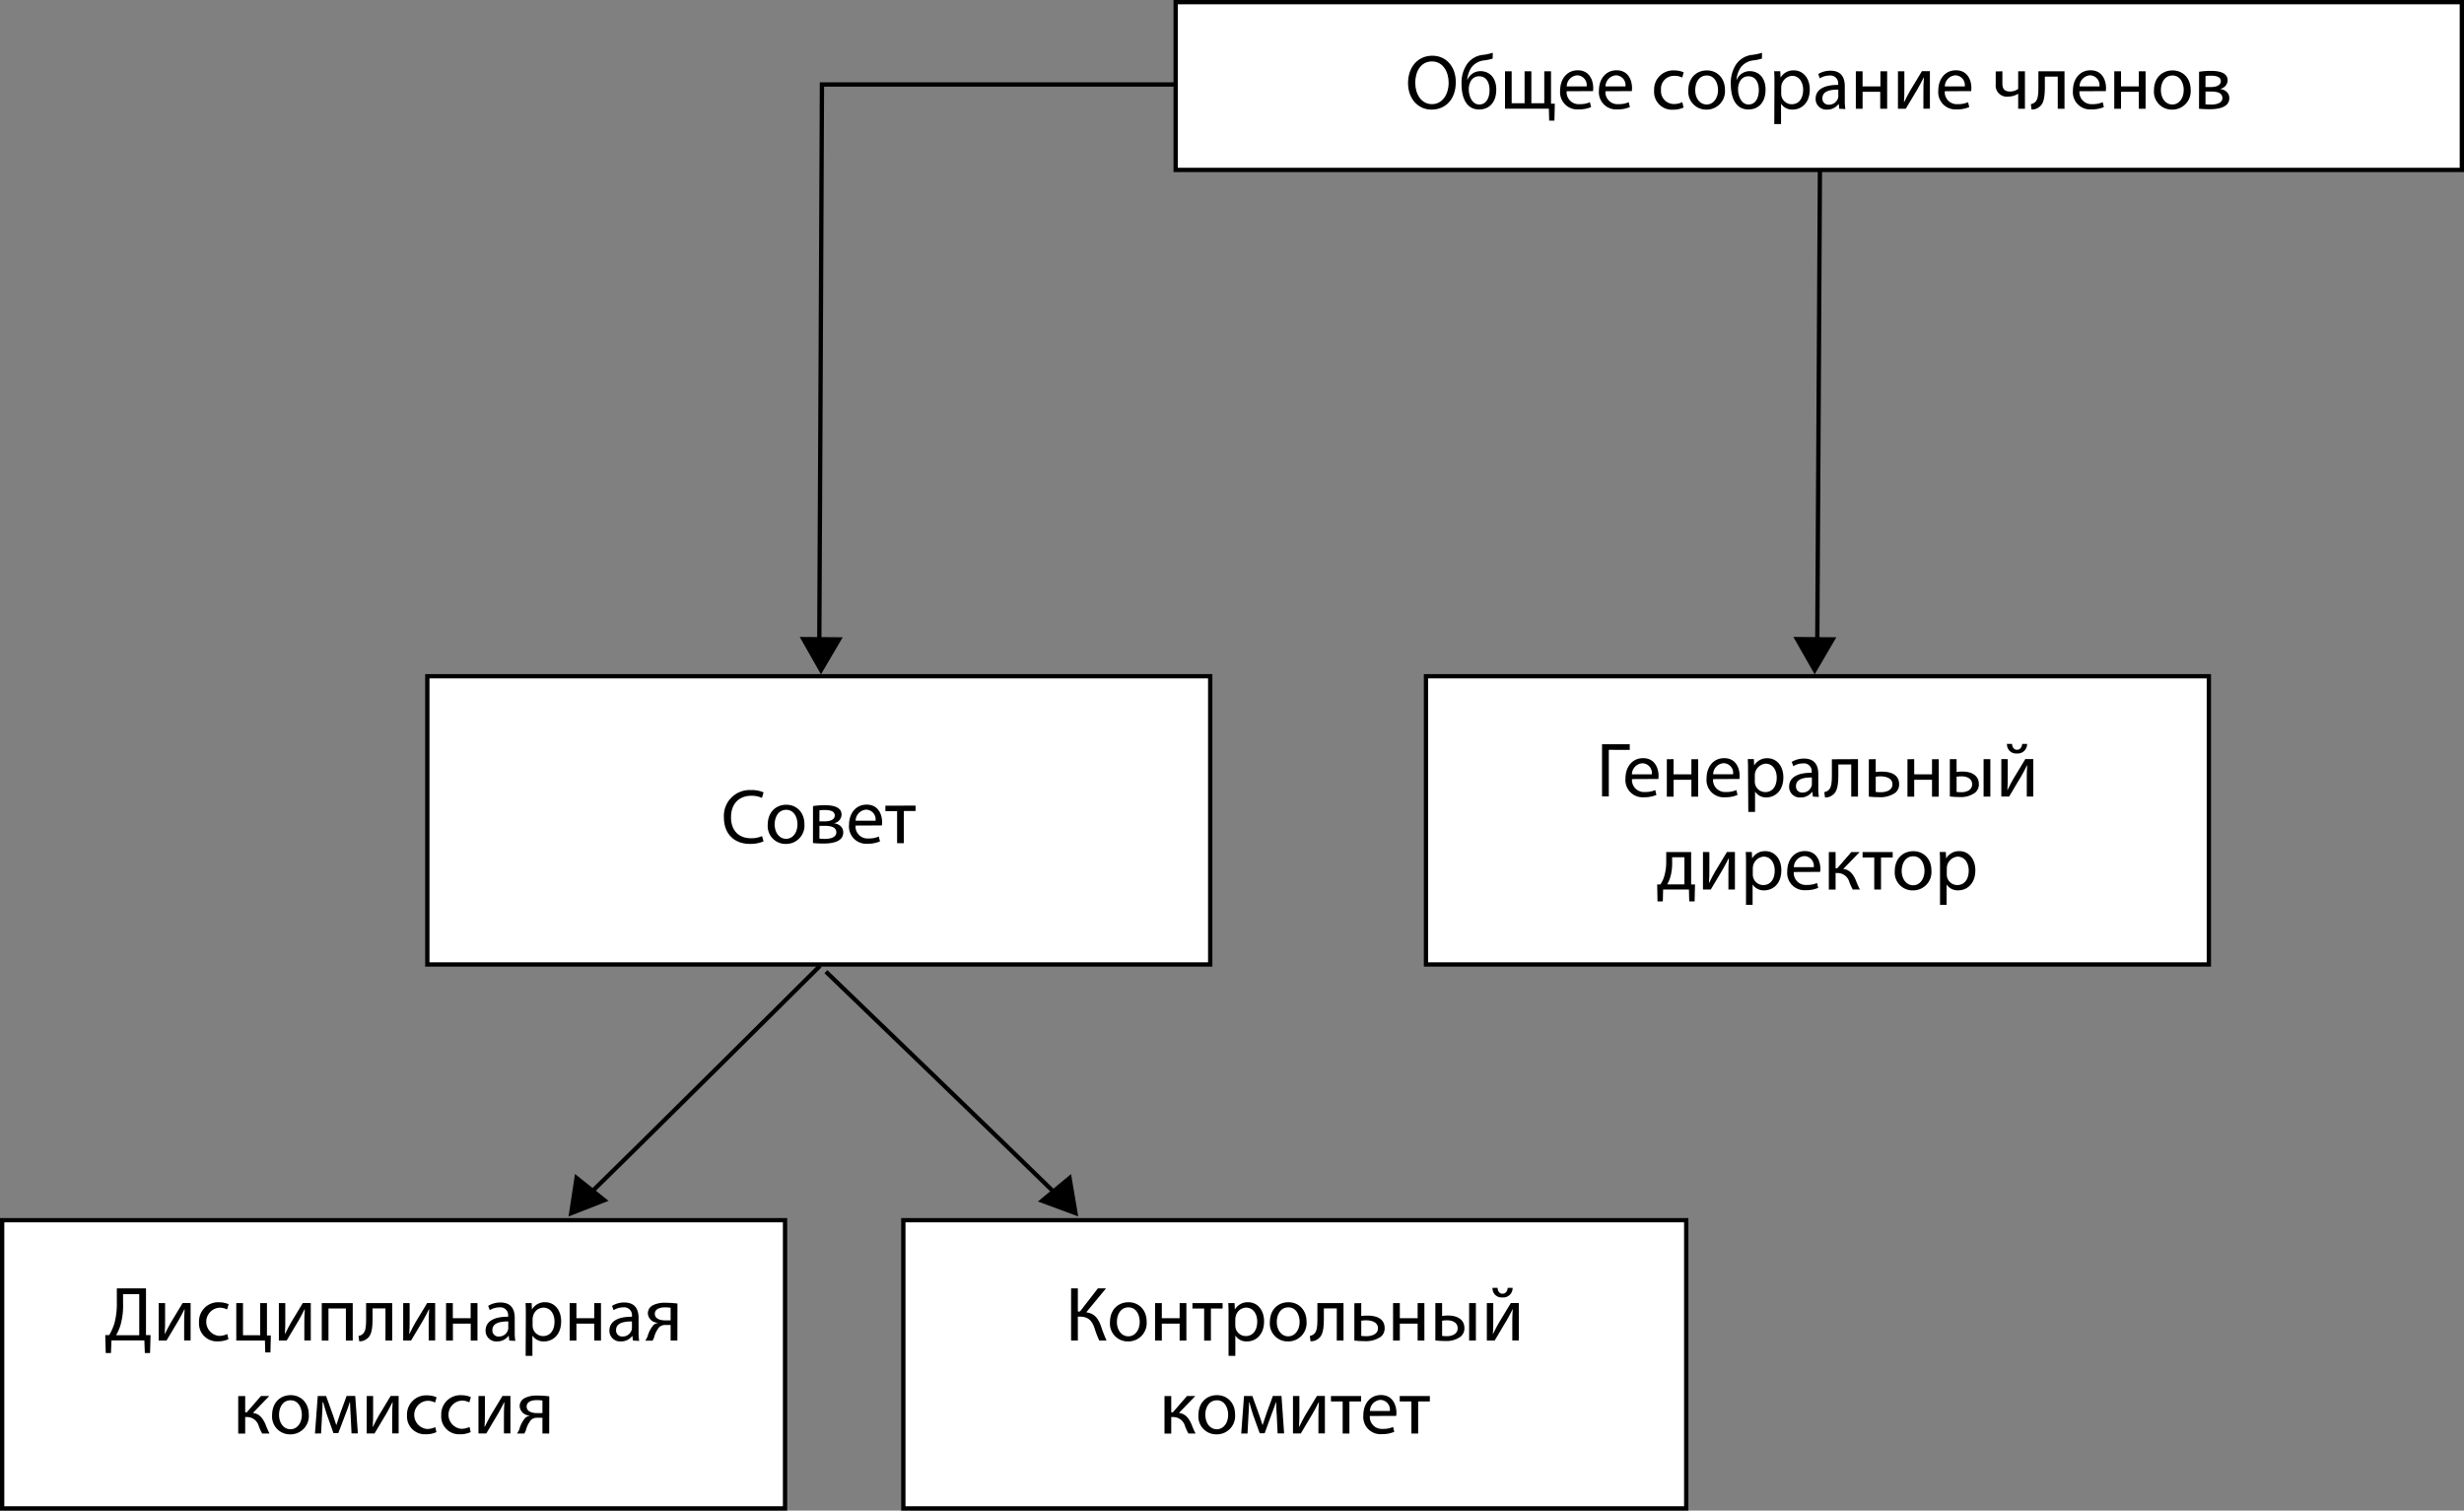 <svg xmlns="http://www.w3.org/2000/svg" viewBox="0 0 572.81 351.15"><rect x="0" y="0" width="572.81" height="351.15" fill="#808080" stroke="none"/><defs><style>.cls-1{fill:#fff;}.cls-1,.cls-2{stroke:#000;stroke-miterlimit:10;}.cls-2{fill:none;}</style></defs><title>Asset 3</title><g id="Layer_2" data-name="Layer 2"><g id="Layer_1-2" data-name="Layer 1"><rect class="cls-1" x="273.31" y="0.5" width="299" height="39"/><rect class="cls-1" x="99.34" y="157.2" width="182" height="67"/><rect class="cls-1" x="0.5" y="283.65" width="182" height="67"/><rect class="cls-1" x="210" y="283.65" width="182" height="67"/><rect class="cls-1" x="331.5" y="157.2" width="182" height="67"/><path class="cls-2" d="M273.25,19.64H191.08s-.52,117.14-.64,134"/><polygon points="185.91 148.06 190.85 156.76 195.91 148.14 185.91 148.06"/><polygon points="416.9 148.06 421.86 156.76 426.9 148.14 416.9 148.06"/><path class="cls-2" d="M423.08,39.64s-.52,97.14-.64,114"/><polygon points="241.28 279.3 250.66 282.77 248.99 272.93 241.28 279.3"/><path class="cls-2" d="M361.25,276.64"/><path class="cls-2" d="M192,225.87s42.61,41,56.94,55.06"/><path class="cls-2" d="M190.63,224.52s-41.94,41.7-56.3,55.71"/><polygon points="133.67 272.9 132.17 282.79 141.47 279.15 133.67 272.9"/><path d="M338.43,19.09c0,4.18-2.54,6.39-5.64,6.39s-5.46-2.48-5.46-6.16c0-3.85,2.39-6.37,5.64-6.37S338.43,15.49,338.43,19.09Zm-9.42.2c0,2.59,1.41,4.92,3.87,4.92s3.89-2.29,3.89-5c0-2.41-1.26-4.93-3.87-4.93S329,16.62,329,19.29Z"/><path d="M347,13.62a11.82,11.82,0,0,1-1.82.4,4.27,4.27,0,0,0-3.1,1.64,6.22,6.22,0,0,0-1,2.88h.05a3.3,3.3,0,0,1,3-2c2.14,0,3.71,1.53,3.71,4.3s-1.48,4.61-4,4.61c-3.06,0-4.07-2.94-4.07-5.83a7.75,7.75,0,0,1,1.35-4.83,5.23,5.23,0,0,1,3.75-2.05,12.67,12.67,0,0,0,2.16-.47Zm-3.12,4.12a2.11,2.11,0,0,0-2,1.19,3.8,3.8,0,0,0-.43,1.85c0,1.44.7,3.51,2.43,3.51s2.39-1.69,2.39-3.29C346.31,19.58,345.75,17.74,343.88,17.74Z"/><path d="M351.42,16.57V24h3V16.57H356V24h3V16.57h1.57v7.53l.88,0-.09,3.94h-1.22l-.07-2.77H349.87V16.57Z"/><path d="M364.2,21.21a2.79,2.79,0,0,0,3,3,5.72,5.72,0,0,0,2.41-.45l.27,1.13a7,7,0,0,1-2.9.54,4,4,0,0,1-4.29-4.39c0-2.63,1.55-4.7,4.09-4.7,2.84,0,3.6,2.5,3.6,4.1a6.12,6.12,0,0,1-.05.74Zm4.65-1.13a2.26,2.26,0,0,0-2.2-2.57,2.62,2.62,0,0,0-2.43,2.57Z"/><path d="M373.22,21.21a2.79,2.79,0,0,0,3,3,5.73,5.73,0,0,0,2.41-.45l.27,1.13a7.06,7.06,0,0,1-2.9.54,4,4,0,0,1-4.29-4.39c0-2.63,1.55-4.7,4.09-4.7,2.85,0,3.6,2.5,3.6,4.1a5.66,5.66,0,0,1-.05.74Zm4.64-1.13a2.25,2.25,0,0,0-2.2-2.57,2.63,2.63,0,0,0-2.43,2.57Z"/><path d="M391.38,25a5.83,5.83,0,0,1-2.5.5A4.14,4.14,0,0,1,384.54,21a4.43,4.43,0,0,1,4.68-4.63,5.3,5.3,0,0,1,2.2.45l-.36,1.22a3.67,3.67,0,0,0-1.84-.41,3,3,0,0,0-3.08,3.29,3,3,0,0,0,3,3.26,4.5,4.5,0,0,0,1.95-.43Z"/><path d="M401,20.85a4.26,4.26,0,0,1-4.34,4.63A4.14,4.14,0,0,1,392.49,21c0-2.92,1.91-4.63,4.32-4.63S401,18.19,401,20.85Zm-6.91.09c0,1.91,1.1,3.35,2.65,3.35s2.65-1.42,2.65-3.39c0-1.48-.74-3.35-2.61-3.35S394.1,19.29,394.1,20.94Z"/><path d="M409.6,13.62a11.87,11.87,0,0,1-1.82.4,4.28,4.28,0,0,0-3.1,1.64,6.22,6.22,0,0,0-1,2.88h.05a3.3,3.3,0,0,1,3-2c2.14,0,3.71,1.53,3.71,4.3s-1.48,4.61-4,4.61c-3.06,0-4.07-2.94-4.07-5.83a7.75,7.75,0,0,1,1.35-4.83,5.23,5.23,0,0,1,3.74-2.05,12.69,12.69,0,0,0,2.16-.47Zm-3.12,4.12a2.12,2.12,0,0,0-2,1.19,3.82,3.82,0,0,0-.43,1.85c0,1.44.7,3.51,2.43,3.51s2.39-1.69,2.39-3.29C408.91,19.58,408.35,17.74,406.48,17.74Z"/><path d="M412.51,19.41c0-1.12,0-2-.07-2.85h1.42l.07,1.49h0a3.43,3.43,0,0,1,3.1-1.69c2.11,0,3.69,1.78,3.69,4.43,0,3.13-1.91,4.68-4,4.68a3.05,3.05,0,0,1-2.68-1.37h0v4.74h-1.57Zm1.57,2.32a3.64,3.64,0,0,0,.07.65,2.45,2.45,0,0,0,2.38,1.85c1.67,0,2.65-1.37,2.65-3.37,0-1.75-.92-3.24-2.59-3.24a2.75,2.75,0,0,0-2.5,2.61Z"/><path d="M427.58,25.28l-.12-1.1h-.05a3.25,3.25,0,0,1-2.66,1.3,2.48,2.48,0,0,1-2.67-2.5c0-2.11,1.87-3.26,5.24-3.24v-.18a1.8,1.8,0,0,0-2-2,4.35,4.35,0,0,0-2.27.65l-.36-1a5.41,5.41,0,0,1,2.86-.77c2.66,0,3.31,1.82,3.31,3.56v3.26a12.33,12.33,0,0,0,.14,2.09Zm-.23-4.45c-1.73,0-3.69.27-3.69,2a1.4,1.4,0,0,0,1.49,1.51,2.17,2.17,0,0,0,2.11-1.46,1.63,1.63,0,0,0,.09-.5Z"/><path d="M433,16.57v3.51h4.14V16.57h1.57v8.71H437.1V21.34H433v3.94h-1.57V16.57Z"/><path d="M442.71,16.57v3.67c0,1.39,0,2.25-.09,3.49l.05,0c.52-1.06.83-1.67,1.4-2.68l2.72-4.5h1.86v8.71h-1.51V21.59c0-1.42,0-2.16.11-3.57h-.05c-.56,1.12-.94,1.82-1.44,2.7-.83,1.35-1.78,3-2.72,4.56h-1.82V16.57Z"/><path d="M452.11,21.21a2.79,2.79,0,0,0,3,3,5.73,5.73,0,0,0,2.41-.45l.27,1.13a7.06,7.06,0,0,1-2.9.54,4,4,0,0,1-4.29-4.39c0-2.63,1.55-4.7,4.09-4.7,2.85,0,3.6,2.5,3.6,4.1a5.66,5.66,0,0,1-.05.74Zm4.64-1.13a2.25,2.25,0,0,0-2.2-2.57,2.63,2.63,0,0,0-2.43,2.57Z"/><path d="M465.5,16.57v2.86c0,1.1.41,1.85,1.8,1.85a3.27,3.27,0,0,0,1.87-.61V16.57h1.57v8.71h-1.57V21.79h0a4.58,4.58,0,0,1-2.36.67,2.58,2.58,0,0,1-2.86-2.85v-3Z"/><path d="M479.94,16.57v8.71h-1.57V17.81h-3v2.27c0,2.45-.23,4.09-1.37,4.83a2.55,2.55,0,0,1-1.73.54l-.16-1.24a2,2,0,0,0,.86-.36c.81-.59.9-1.82.9-3.76V16.57Z"/><path d="M483.41,21.21a2.79,2.79,0,0,0,3,3,5.72,5.72,0,0,0,2.41-.45l.27,1.13a7,7,0,0,1-2.9.54,4,4,0,0,1-4.29-4.39c0-2.63,1.55-4.7,4.09-4.7,2.84,0,3.6,2.5,3.6,4.1a6.12,6.12,0,0,1-.05.74Zm4.65-1.13a2.26,2.26,0,0,0-2.2-2.57,2.62,2.62,0,0,0-2.43,2.57Z"/><path d="M493.08,16.57v3.51h4.14V16.57h1.57v8.71h-1.57V21.34h-4.14v3.94h-1.57V16.57Z"/><path d="M509.26,20.85a4.26,4.26,0,0,1-4.34,4.63A4.14,4.14,0,0,1,500.74,21c0-2.92,1.91-4.63,4.32-4.63S509.26,18.19,509.26,20.85Zm-6.91.09c0,1.91,1.1,3.35,2.65,3.35s2.65-1.42,2.65-3.39c0-1.48-.74-3.35-2.61-3.35S502.35,19.29,502.35,20.94Z"/><path d="M511.22,16.68a18.5,18.5,0,0,1,2.77-.2c1.46,0,3.87.23,3.87,2.18a2.06,2.06,0,0,1-1.82,2v0c1.28.18,2.21.9,2.21,2.16,0,2.29-2.88,2.57-4.59,2.57-1,0-2-.07-2.45-.11Zm1.49,7.56a9.54,9.54,0,0,0,1.28.07c1.06,0,2.65-.25,2.65-1.51s-1.26-1.53-2.77-1.53h-1.15Zm0-4h1.19c1.17,0,2.38-.34,2.38-1.37,0-.86-.76-1.28-2.34-1.28a11.22,11.22,0,0,0-1.22.07Z"/><path d="M177.5,195.59a7.78,7.78,0,0,1-3.21.58c-3.42,0-6-2.16-6-6.14a6,6,0,0,1,6.34-6.37,6.5,6.5,0,0,1,2.88.54l-.38,1.28a5.71,5.71,0,0,0-2.45-.5c-2.84,0-4.74,1.82-4.74,5,0,3,1.71,4.88,4.66,4.88a6.27,6.27,0,0,0,2.56-.5Z"/><path d="M187,191.55a4.26,4.26,0,0,1-4.34,4.63,4.14,4.14,0,0,1-4.18-4.48c0-2.92,1.91-4.63,4.32-4.63S187,188.89,187,191.55Zm-6.91.09c0,1.91,1.1,3.35,2.65,3.35s2.65-1.42,2.65-3.39c0-1.48-.74-3.35-2.61-3.35S180.09,190,180.09,191.64Z"/><path d="M189,187.38a18.52,18.52,0,0,1,2.77-.2c1.46,0,3.87.23,3.87,2.18a2.06,2.06,0,0,1-1.82,2v0c1.28.18,2.21.9,2.21,2.16,0,2.29-2.88,2.57-4.59,2.57-1,0-2-.07-2.45-.11Zm1.49,7.56a9.56,9.56,0,0,0,1.28.07c1.06,0,2.65-.25,2.65-1.51s-1.26-1.53-2.77-1.53h-1.15Zm0-4h1.19c1.17,0,2.38-.34,2.38-1.37,0-.86-.76-1.28-2.34-1.28a11.19,11.19,0,0,0-1.22.07Z"/><path d="M198.89,191.91a2.79,2.79,0,0,0,3,3,5.72,5.72,0,0,0,2.41-.45l.27,1.13a7,7,0,0,1-2.9.54,4,4,0,0,1-4.29-4.39c0-2.63,1.55-4.7,4.09-4.7,2.84,0,3.6,2.5,3.6,4.1a6,6,0,0,1-.05.74Zm4.65-1.13a2.26,2.26,0,0,0-2.2-2.57,2.63,2.63,0,0,0-2.43,2.57Z"/><path d="M212.84,187.27v1.26h-2.72V196h-1.57v-7.45h-2.72v-1.26Z"/><path d="M378.87,173v1.31H374v10.82h-1.57V173Z"/><path d="M379.39,181.11a2.79,2.79,0,0,0,3,3,5.73,5.73,0,0,0,2.41-.45l.27,1.13a7,7,0,0,1-2.9.54,4,4,0,0,1-4.29-4.39c0-2.63,1.55-4.7,4.09-4.7,2.84,0,3.6,2.5,3.6,4.1a5.88,5.88,0,0,1-.05.74ZM384,180a2.26,2.26,0,0,0-2.2-2.57,2.63,2.63,0,0,0-2.43,2.57Z"/><path d="M389.06,176.47V180h4.14v-3.51h1.57v8.71H393.2v-3.94h-4.14v3.94h-1.57v-8.71Z"/><path d="M398.24,181.11a2.79,2.79,0,0,0,3,3,5.73,5.73,0,0,0,2.41-.45l.27,1.13a7,7,0,0,1-2.9.54,4,4,0,0,1-4.29-4.39c0-2.63,1.55-4.7,4.09-4.7,2.84,0,3.6,2.5,3.6,4.1a5.88,5.88,0,0,1-.05.74Zm4.65-1.13a2.26,2.26,0,0,0-2.2-2.57,2.63,2.63,0,0,0-2.43,2.57Z"/><path d="M406.37,179.31c0-1.12,0-2-.07-2.85h1.42l.07,1.49h0a3.43,3.43,0,0,1,3.1-1.69c2.11,0,3.69,1.78,3.69,4.43,0,3.13-1.91,4.68-4,4.68A3.06,3.06,0,0,1,408,184h0v4.74h-1.57Zm1.57,2.32a3.55,3.55,0,0,0,.07.65,2.44,2.44,0,0,0,2.38,1.85c1.67,0,2.65-1.37,2.65-3.37,0-1.75-.92-3.24-2.59-3.24a2.75,2.75,0,0,0-2.5,2.61Z"/><path d="M421.44,185.18l-.13-1.1h-.05a3.25,3.25,0,0,1-2.67,1.3,2.48,2.48,0,0,1-2.67-2.5c0-2.11,1.87-3.26,5.24-3.24v-.18a1.8,1.8,0,0,0-2-2,4.35,4.35,0,0,0-2.27.65l-.36-1a5.41,5.41,0,0,1,2.86-.77c2.67,0,3.31,1.82,3.31,3.56v3.26a12.34,12.34,0,0,0,.14,2.09Zm-.23-4.45c-1.73,0-3.69.27-3.69,2a1.4,1.4,0,0,0,1.49,1.51,2.17,2.17,0,0,0,2.11-1.46,1.63,1.63,0,0,0,.09-.5Z"/><path d="M431.93,176.47v8.71h-1.57v-7.47h-3V180c0,2.45-.23,4.09-1.37,4.83a2.55,2.55,0,0,1-1.73.54l-.16-1.24a2,2,0,0,0,.86-.36c.81-.59.9-1.82.9-3.76v-3.51Z"/><path d="M436.05,176.47v3a8.8,8.8,0,0,1,1.44-.09c2,0,4,.61,4,2.93a2.47,2.47,0,0,1-.92,2,6.05,6.05,0,0,1-3.78,1,21.53,21.53,0,0,1-2.34-.13v-8.68Zm0,7.62a9.24,9.24,0,0,0,1.17.07c1.19,0,2.72-.4,2.72-1.85s-1.58-1.84-2.75-1.84a7.42,7.42,0,0,0-1.13.09Z"/><path d="M445,176.47V180h4.14v-3.51h1.57v8.71h-1.57v-3.94H445v3.94h-1.57v-8.71Z"/><path d="M454.85,176.47v3a7.47,7.47,0,0,1,1.42-.11c1.87,0,3.76.77,3.76,2.92a2.47,2.47,0,0,1-.9,2,5.49,5.49,0,0,1-3.51,1,21.53,21.53,0,0,1-2.34-.13v-8.68Zm0,7.62a8.92,8.92,0,0,0,1.1.07c1.21,0,2.52-.5,2.52-1.85s-1.26-1.84-2.45-1.84a7.19,7.19,0,0,0-1.17.09Zm7.85-7.62v8.71h-1.57v-8.71Z"/><path d="M466.74,176.47v3.67c0,1.39,0,2.25-.09,3.49l.05,0c.52-1.06.83-1.67,1.41-2.68l2.72-4.5h1.85v8.71h-1.51v-3.69c0-1.42,0-2.16.11-3.57h-.05c-.56,1.12-.94,1.82-1.44,2.7-.83,1.35-1.78,3-2.72,4.56h-1.82v-8.71Zm1-3.55c.05.77.43,1.37,1.15,1.37s1.13-.58,1.22-1.37h1.13a2.18,2.18,0,0,1-2.4,2.23,2.1,2.1,0,0,1-2.27-2.23Z"/><path d="M393.14,198.07v7.53l.9,0-.09,3.94H392.7l-.07-2.77h-6l-.07,2.77h-1.24l-.07-3.94.74,0a6.74,6.74,0,0,0,.86-1.78,11.49,11.49,0,0,0,.5-3.48v-2.27Zm-4.41,2.65a11.56,11.56,0,0,1-.45,3.24,8.36,8.36,0,0,1-.7,1.62h4v-6.3h-2.86Z"/><path d="M397.38,198.07v3.67c0,1.39,0,2.25-.09,3.49l.05,0c.52-1.06.83-1.68,1.41-2.68l2.72-4.5h1.85v8.72h-1.51v-3.69c0-1.42,0-2.16.11-3.57h-.05c-.56,1.12-.94,1.82-1.44,2.7-.83,1.35-1.78,3-2.72,4.56h-1.82v-8.72Z"/><path d="M405.9,200.91c0-1.12,0-2-.07-2.85h1.42l.07,1.49h0a3.43,3.43,0,0,1,3.1-1.69c2.11,0,3.69,1.78,3.69,4.43,0,3.13-1.91,4.68-4,4.68a3.06,3.06,0,0,1-2.68-1.37h0v4.74H405.9Zm1.57,2.32a3.55,3.55,0,0,0,.07.65,2.44,2.44,0,0,0,2.38,1.86c1.67,0,2.65-1.37,2.65-3.37,0-1.75-.92-3.24-2.59-3.24a2.75,2.75,0,0,0-2.5,2.61Z"/><path d="M417,202.71a2.79,2.79,0,0,0,3,3,5.73,5.73,0,0,0,2.41-.45l.27,1.13a7.06,7.06,0,0,1-2.9.54,4,4,0,0,1-4.29-4.39c0-2.63,1.55-4.7,4.09-4.7,2.84,0,3.6,2.5,3.6,4.1a5.88,5.88,0,0,1-.05.74Zm4.65-1.13a2.26,2.26,0,0,0-2.2-2.57,2.63,2.63,0,0,0-2.43,2.57Z"/><path d="M426.72,198.07v3.78h.38l3.28-3.78h1.93L428.5,202c1.4.14,2.25,1.08,2.94,2.65a18.37,18.37,0,0,0,.94,2.13h-1.66a11.6,11.6,0,0,1-.81-1.78,2.83,2.83,0,0,0-2.88-2.05h-.31v3.84h-1.57v-8.72Z"/><path d="M440,198.07v1.26h-2.72v7.45h-1.57v-7.45H433v-1.26Z"/><path d="M449,202.35a4.26,4.26,0,0,1-4.34,4.63,4.14,4.14,0,0,1-4.18-4.48c0-2.92,1.91-4.63,4.32-4.63S449,199.69,449,202.35Zm-6.91.09c0,1.91,1.1,3.35,2.65,3.35s2.65-1.42,2.65-3.39c0-1.48-.74-3.35-2.61-3.35S442.09,200.79,442.09,202.44Z"/><path d="M451,200.91c0-1.12,0-2-.07-2.85h1.42l.07,1.49h0a3.43,3.43,0,0,1,3.1-1.69c2.11,0,3.69,1.78,3.69,4.43,0,3.13-1.91,4.68-4,4.68a3.06,3.06,0,0,1-2.68-1.37h0v4.74H451Zm1.57,2.32a3.55,3.55,0,0,0,.07.65,2.44,2.44,0,0,0,2.38,1.86c1.67,0,2.65-1.37,2.65-3.37,0-1.75-.92-3.24-2.59-3.24a2.75,2.75,0,0,0-2.5,2.61Z"/><path d="M33.94,299.5v10.86l1.06,0-.11,4.16H33.67l-.11-2.92H25.91l-.11,2.92H24.58l-.11-4.16.92,0a14.29,14.29,0,0,0,1.19-2.66,18,18,0,0,0,.58-5.11V299.5Zm-5.33,3.58a16.61,16.61,0,0,1-.61,5,11.86,11.86,0,0,1-1,2.3h5.37v-9.54H28.61Z"/><path d="M38.38,302.92v3.67c0,1.38,0,2.25-.09,3.49l.05,0c.52-1.06.83-1.67,1.4-2.68l2.72-4.5h1.85v8.71H42.81v-3.69c0-1.42,0-2.16.11-3.56h-.05c-.56,1.12-.94,1.82-1.44,2.7-.83,1.35-1.78,3-2.72,4.56H36.89v-8.71Z"/><path d="M53.11,311.31a5.86,5.86,0,0,1-2.5.5,4.14,4.14,0,0,1-4.34-4.45,4.43,4.43,0,0,1,4.68-4.63,5.32,5.32,0,0,1,2.2.45l-.36,1.22a3.67,3.67,0,0,0-1.84-.41,3.29,3.29,0,0,0-.05,6.55,4.48,4.48,0,0,0,1.94-.43Z"/><path d="M56.49,302.92v7.47h4v-7.47h1.57v7.53l.9,0-.09,3.94H61.66l-.07-2.77H54.93v-8.71Z"/><path d="M66.32,302.92v3.67c0,1.38,0,2.25-.09,3.49l.05,0c.52-1.06.83-1.67,1.4-2.68l2.72-4.5h1.85v8.71H70.75v-3.69c0-1.42,0-2.16.11-3.56H70.8c-.56,1.12-.94,1.82-1.44,2.7-.83,1.35-1.78,3-2.72,4.56H64.83v-8.71Z"/><path d="M82,302.92v8.71H80.41v-7.46H76.36v7.46H74.8v-8.71Z"/><path d="M91.18,302.92v8.71H89.61v-7.47h-3v2.27c0,2.45-.23,4.09-1.37,4.82a2.55,2.55,0,0,1-1.73.54l-.16-1.24a2,2,0,0,0,.86-.36c.81-.59.9-1.82.9-3.76v-3.51Z"/><path d="M95.23,302.92v3.67c0,1.38,0,2.25-.09,3.49l.05,0c.52-1.06.83-1.67,1.4-2.68l2.72-4.5h1.85v8.71H99.66v-3.69c0-1.42,0-2.16.11-3.56h-.05c-.56,1.12-.94,1.82-1.44,2.7-.83,1.35-1.78,3-2.72,4.56H93.73v-8.71Z"/><path d="M105.27,302.92v3.51h4.14v-3.51H111v8.71h-1.57v-3.94h-4.14v3.94H103.7v-8.71Z"/><path d="M118.39,311.63l-.13-1.1h-.05a3.24,3.24,0,0,1-2.67,1.3,2.48,2.48,0,0,1-2.66-2.5c0-2.11,1.87-3.26,5.24-3.24v-.18a1.8,1.8,0,0,0-2-2,4.34,4.34,0,0,0-2.27.65l-.36-1a5.4,5.4,0,0,1,2.86-.78c2.67,0,3.31,1.82,3.31,3.57v3.26a12.28,12.28,0,0,0,.14,2.09Zm-.23-4.45c-1.73,0-3.69.27-3.69,2a1.4,1.4,0,0,0,1.49,1.51,2.17,2.17,0,0,0,2.11-1.46,1.66,1.66,0,0,0,.09-.5Z"/><path d="M122.24,305.76c0-1.12,0-2-.07-2.84h1.42l.07,1.49h0a3.43,3.43,0,0,1,3.1-1.69c2.11,0,3.69,1.78,3.69,4.43,0,3.13-1.91,4.68-4,4.68a3.06,3.06,0,0,1-2.68-1.37h0v4.73h-1.57Zm1.57,2.32a3.57,3.57,0,0,0,.07.65,2.44,2.44,0,0,0,2.38,1.85c1.67,0,2.65-1.37,2.65-3.37,0-1.75-.92-3.24-2.59-3.24a2.53,2.53,0,0,0-2.4,2,2.57,2.57,0,0,0-.11.65Z"/><path d="M134,302.92v3.51h4.14v-3.51h1.57v8.71h-1.57v-3.94H134v3.94h-1.57v-8.71Z"/><path d="M147.14,311.63l-.13-1.1H147a3.24,3.24,0,0,1-2.67,1.3,2.48,2.48,0,0,1-2.66-2.5c0-2.11,1.87-3.26,5.24-3.24v-.18a1.8,1.8,0,0,0-2-2,4.34,4.34,0,0,0-2.27.65l-.36-1a5.4,5.4,0,0,1,2.86-.78c2.67,0,3.31,1.82,3.31,3.57v3.26a12.28,12.28,0,0,0,.14,2.09Zm-.23-4.45c-1.73,0-3.69.27-3.69,2a1.4,1.4,0,0,0,1.49,1.51,2.17,2.17,0,0,0,2.11-1.46,1.66,1.66,0,0,0,.09-.5Z"/><path d="M157.47,311.63H155.9V308h-1.17a2.07,2.07,0,0,0-1.46.49,6,6,0,0,0-1.22,2.45,5.45,5.45,0,0,1-.36.72H150a5.78,5.78,0,0,0,.54-1,6.69,6.69,0,0,1,1.37-2.63,2.08,2.08,0,0,1,1-.5v-.05a2.32,2.32,0,0,1-2.3-2.16,2.1,2.1,0,0,1,1.15-1.89,6.1,6.1,0,0,1,2.92-.59,24.33,24.33,0,0,1,2.81.18ZM155.9,304a8.74,8.74,0,0,0-1.31-.09c-1.08,0-2.36.31-2.36,1.51s1.39,1.51,2.32,1.51h1.35Z"/><path d="M57,324.52v3.78h.38l3.28-3.78h1.93l-3.8,3.94c1.4.14,2.25,1.08,2.93,2.65a18.54,18.54,0,0,0,.94,2.13H60.95a11.63,11.63,0,0,1-.81-1.78,2.83,2.83,0,0,0-2.88-2.05H57v3.84H55.38v-8.71Z"/><path d="M71.78,328.8a4.26,4.26,0,0,1-4.34,4.63,4.14,4.14,0,0,1-4.18-4.48c0-2.92,1.91-4.63,4.32-4.63S71.78,326.14,71.78,328.8Zm-6.91.09c0,1.91,1.1,3.35,2.65,3.35s2.65-1.42,2.65-3.38c0-1.48-.74-3.35-2.61-3.35S64.87,327.24,64.87,328.89Z"/><path d="M73.87,324.52h1.94l1.58,4.39c.22.65.59,1.71.79,2.39h0c.2-.65.68-2,1-3l1.4-3.8h2l.61,8.71H81.72l-.2-4.16c-.05-.94-.13-2.05-.16-3.12h-.05c-.23.79-.47,1.5-1,2.83l-1.67,4.39H77.52L76,328.88c-.27-.83-.65-2.09-.86-2.9H75c0,1-.09,2.18-.14,3.13l-.22,4.12H73.22Z"/><path d="M86.74,324.52v3.67c0,1.38,0,2.25-.09,3.49l.05,0c.52-1.06.83-1.67,1.4-2.68l2.72-4.5h1.85v8.71H91.17v-3.69c0-1.42,0-2.16.11-3.56h-.05c-.56,1.12-.94,1.82-1.44,2.7-.83,1.35-1.78,3-2.72,4.56H85.25v-8.71Z"/><path d="M101.46,332.91a5.86,5.86,0,0,1-2.5.5A4.14,4.14,0,0,1,94.62,329a4.43,4.43,0,0,1,4.68-4.63,5.32,5.32,0,0,1,2.2.45l-.36,1.22a3.67,3.67,0,0,0-1.84-.41,3.29,3.29,0,0,0-.05,6.55,4.48,4.48,0,0,0,1.94-.43Z"/><path d="M109.42,332.91a5.86,5.86,0,0,1-2.5.5,4.14,4.14,0,0,1-4.34-4.45,4.43,4.43,0,0,1,4.68-4.63,5.32,5.32,0,0,1,2.2.45L109.1,326a3.67,3.67,0,0,0-1.84-.41,3.29,3.29,0,0,0-.05,6.55,4.48,4.48,0,0,0,1.94-.43Z"/><path d="M112.73,324.52v3.67c0,1.38,0,2.25-.09,3.49l.05,0c.52-1.06.83-1.67,1.4-2.68l2.72-4.5h1.85v8.71h-1.51v-3.69c0-1.42,0-2.16.11-3.56h-.05c-.56,1.12-.94,1.82-1.44,2.7-.83,1.35-1.78,3-2.72,4.56h-1.82v-8.71Z"/><path d="M127.67,333.23h-1.57v-3.66h-1.17a2.06,2.06,0,0,0-1.46.49,6,6,0,0,0-1.22,2.45,5.45,5.45,0,0,1-.36.72H120.2a5.78,5.78,0,0,0,.54-1,6.69,6.69,0,0,1,1.37-2.63,2.08,2.08,0,0,1,1-.5v-.05a2.32,2.32,0,0,1-2.3-2.16,2.1,2.1,0,0,1,1.15-1.89,6.1,6.1,0,0,1,2.92-.59,24.33,24.33,0,0,1,2.81.18Zm-1.57-7.67a8.74,8.74,0,0,0-1.31-.09c-1.08,0-2.36.31-2.36,1.51s1.39,1.51,2.32,1.51h1.35Z"/><path d="M250.57,299.5v5.38h.49l4.16-5.38h1.89l-4.59,5.56c2,.27,2.77,1.49,3.4,3.13a31.77,31.77,0,0,0,1.33,3.44h-1.69a21.46,21.46,0,0,1-1.1-2.86c-.56-1.6-1.33-2.7-3.39-2.7h-.5v5.56H249V299.5Z"/><path d="M266.56,307.2a4.26,4.26,0,0,1-4.34,4.63,4.14,4.14,0,0,1-4.18-4.48c0-2.92,1.91-4.63,4.32-4.63S266.56,304.54,266.56,307.2Zm-6.91.09c0,1.91,1.1,3.35,2.65,3.35s2.65-1.42,2.65-3.38c0-1.48-.74-3.35-2.61-3.35S259.65,305.64,259.65,307.29Z"/><path d="M270.09,302.92v3.51h4.14v-3.51h1.57v8.71h-1.57v-3.94h-4.14v3.94h-1.57v-8.71Z"/><path d="M284.22,302.92v1.26H281.5v7.46h-1.57v-7.46h-2.72v-1.26Z"/><path d="M285.6,305.76c0-1.12,0-2-.07-2.84H287l.07,1.49h0a3.43,3.43,0,0,1,3.1-1.69c2.11,0,3.69,1.78,3.69,4.43,0,3.13-1.91,4.68-4,4.68a3.06,3.06,0,0,1-2.68-1.37h0v4.73H285.6Zm1.57,2.32a3.61,3.61,0,0,0,.07.65,2.44,2.44,0,0,0,2.38,1.85c1.67,0,2.65-1.37,2.65-3.37,0-1.75-.92-3.24-2.59-3.24a2.53,2.53,0,0,0-2.4,2,2.57,2.57,0,0,0-.11.65Z"/><path d="M303.73,307.2a4.26,4.26,0,0,1-4.34,4.63,4.14,4.14,0,0,1-4.18-4.48c0-2.92,1.91-4.63,4.32-4.63S303.73,304.54,303.73,307.2Zm-6.91.09c0,1.91,1.1,3.35,2.65,3.35s2.65-1.42,2.65-3.38c0-1.48-.74-3.35-2.61-3.35S296.82,305.64,296.82,307.29Z"/><path d="M312.33,302.92v8.71h-1.57v-7.47h-3v2.27c0,2.45-.23,4.09-1.37,4.82a2.55,2.55,0,0,1-1.73.54l-.16-1.24a2,2,0,0,0,.86-.36c.81-.59.9-1.82.9-3.76v-3.51Z"/><path d="M316.45,302.92v3a8.8,8.8,0,0,1,1.44-.09c2,0,4,.61,4,2.93a2.47,2.47,0,0,1-.92,2,6.06,6.06,0,0,1-3.78,1,21.49,21.49,0,0,1-2.34-.13v-8.68Zm0,7.62a8.94,8.94,0,0,0,1.17.07c1.19,0,2.72-.4,2.72-1.85s-1.58-1.84-2.75-1.84a7.33,7.33,0,0,0-1.13.09Z"/><path d="M325.42,302.92v3.51h4.14v-3.51h1.57v8.71h-1.57v-3.94h-4.14v3.94h-1.57v-8.71Z"/><path d="M335.25,302.92v3a7.48,7.48,0,0,1,1.42-.11c1.87,0,3.76.77,3.76,2.92a2.47,2.47,0,0,1-.9,2,5.51,5.51,0,0,1-3.51,1,21.5,21.5,0,0,1-2.34-.13v-8.68Zm0,7.62a8.63,8.63,0,0,0,1.1.07c1.21,0,2.52-.5,2.52-1.85s-1.26-1.84-2.45-1.84a7.11,7.11,0,0,0-1.17.09Zm7.85-7.62v8.71h-1.57v-8.71Z"/><path d="M347.14,302.92v3.67c0,1.38,0,2.25-.09,3.49l.05,0c.52-1.06.83-1.67,1.41-2.68l2.72-4.5h1.85v8.71h-1.51v-3.69c0-1.42,0-2.16.11-3.56h-.05c-.56,1.12-.94,1.82-1.44,2.7-.83,1.35-1.78,3-2.72,4.56h-1.82v-8.71Zm1-3.55c.05.77.43,1.37,1.15,1.37s1.13-.58,1.22-1.37h1.13a2.18,2.18,0,0,1-2.4,2.23,2.1,2.1,0,0,1-2.27-2.23Z"/><path d="M272.28,324.52v3.78h.38l3.28-3.78h1.93l-3.8,3.94c1.4.14,2.25,1.08,2.93,2.65a18.54,18.54,0,0,0,.94,2.13h-1.66a11.63,11.63,0,0,1-.81-1.78,2.83,2.83,0,0,0-2.88-2.05h-.31v3.84h-1.57v-8.71Z"/><path d="M287.12,328.8a4.26,4.26,0,0,1-4.34,4.63,4.14,4.14,0,0,1-4.18-4.48c0-2.92,1.91-4.63,4.32-4.63S287.12,326.14,287.12,328.8Zm-6.91.09c0,1.91,1.1,3.35,2.65,3.35s2.65-1.42,2.65-3.38c0-1.48-.74-3.35-2.61-3.35S280.2,327.24,280.2,328.89Z"/><path d="M289.2,324.52h1.94l1.58,4.39c.22.65.59,1.71.79,2.39h0c.2-.65.68-2,1-3l1.4-3.8h2l.61,8.71h-1.51l-.2-4.16c-.05-.94-.13-2.05-.16-3.12h-.05c-.23.79-.47,1.5-1,2.83L294,333.18h-1.15l-1.55-4.3c-.27-.83-.65-2.09-.86-2.9h-.07c0,1-.09,2.18-.14,3.13l-.22,4.12h-1.46Z"/><path d="M302.07,324.52v3.67c0,1.38,0,2.25-.09,3.49l.05,0c.52-1.06.83-1.67,1.4-2.68l2.72-4.5H308v8.71H306.5v-3.69c0-1.42,0-2.16.11-3.56h-.05c-.56,1.12-.94,1.82-1.44,2.7-.83,1.35-1.78,3-2.72,4.56h-1.82v-8.71Z"/><path d="M316.42,324.52v1.26H313.7v7.46h-1.57v-7.46h-2.72v-1.26Z"/><path d="M318.45,329.16a2.79,2.79,0,0,0,3,3,5.73,5.73,0,0,0,2.41-.45l.27,1.13a7.06,7.06,0,0,1-2.9.54,4,4,0,0,1-4.29-4.39c0-2.63,1.55-4.7,4.09-4.7,2.84,0,3.6,2.5,3.6,4.11a6.08,6.08,0,0,1-.05.74ZM323.1,328a2.26,2.26,0,0,0-2.2-2.58,2.63,2.63,0,0,0-2.43,2.58Z"/><path d="M332.4,324.52v1.26h-2.72v7.46h-1.57v-7.46H325.4v-1.26Z"/></g></g></svg>